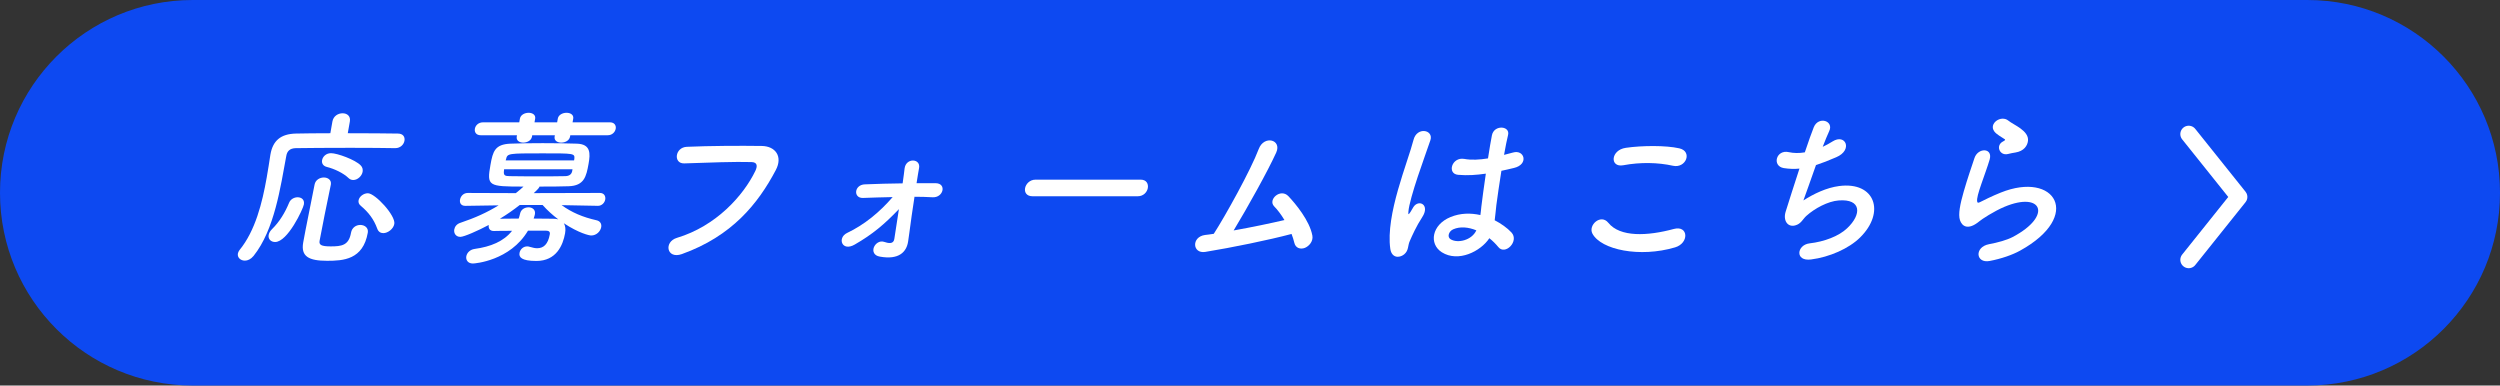 <?xml version="1.0" encoding="utf-8"?>
<!-- Generator: Adobe Illustrator 15.0.0, SVG Export Plug-In . SVG Version: 6.00 Build 0)  -->
<!DOCTYPE svg PUBLIC "-//W3C//DTD SVG 1.1//EN" "http://www.w3.org/Graphics/SVG/1.1/DTD/svg11.dtd">
<svg version="1.1" id="レイヤー_1" xmlns="http://www.w3.org/2000/svg" xmlns:xlink="http://www.w3.org/1999/xlink" x="0px"
	 y="0px" width="298.287px" height="46px" viewBox="0 0 298.287 46" enable-background="new 0 0 298.287 46" xml:space="preserve">
<rect x="0" y="0" width="298.287" height="46" fill="#333333" stroke="none"/>
<g>
	<path fill="#0D49F1" d="M275.287,46c12.702,0,23-10.297,23-23s-10.298-23-23-23H23C10.298,0,0,10.297,0,23s10.298,23,23,23H275.287
		z"/>
	<g>
		<g>
			<path fill="#FFFFFF" d="M47.144,17.677c-1.077-0.021-3.153-0.04-5.313-0.04c-2.621,0-5.346,0.02-6.55,0.04
				c-0.703,0.021-1.023,0.36-1.121,0.92c-0.686,3.66-1.393,8.799-3.906,11.94c-0.331,0.4-0.699,0.561-1.039,0.561
				c-0.521,0-0.913-0.381-0.832-0.84c0.024-0.141,0.09-0.281,0.194-0.42c1.886-2.301,2.714-5.641,3.243-8.641
				c0.169-0.961,0.312-1.881,0.439-2.721c0.004-0.02,0.007-0.04,0.011-0.06c0.286-1.62,1.21-2.44,3.038-2.48
				c1.023-0.021,2.508-0.04,4.108-0.04l0.247-1.4c0.116-0.66,0.691-0.98,1.213-0.98c0.52,0,0.983,0.32,0.867,0.98l-0.247,1.4
				c2.4,0,4.737,0.02,5.975,0.04c0.64,0,0.866,0.42,0.788,0.86c-0.077,0.439-0.475,0.88-1.096,0.88L47.144,17.677L47.144,17.677z
				 M32.054,28.037c0.039-0.221,0.161-0.46,0.403-0.7c0.896-0.88,1.546-1.96,2.034-3.14c0.178-0.44,0.617-0.66,1.018-0.66
				c0.459,0,0.851,0.279,0.748,0.859c-0.096,0.541-1.931,4.479-3.431,4.479C32.325,28.877,31.969,28.518,32.054,28.037z
				 M39.032,31.117c-2.201,0-3.148-0.52-2.856-2.18c0.308-1.74,0.897-4.521,1.356-6.9c0.103-0.58,0.633-0.86,1.113-0.86
				c0.479,0,0.926,0.3,0.831,0.841c-0.004,0.02-0.004,0.02-0.007,0.039c-0.496,2.36-1.012,4.94-1.338,6.681
				c-0.085,0.479,0.203,0.66,1.323,0.66c1.32,0,2.162-0.121,2.427-1.621c0.112-0.641,0.625-0.938,1.105-0.938
				c0.521,0,1.001,0.341,0.898,0.92C43.318,30.979,40.972,31.117,39.032,31.117z M41.575,21.236c-0.598-0.58-1.688-1.1-2.588-1.32
				c-0.459-0.119-0.619-0.459-0.559-0.8c0.074-0.419,0.467-0.84,1.067-0.84c0.74,0,2.902,0.78,3.544,1.46
				c0.221,0.221,0.271,0.5,0.227,0.76c-0.089,0.5-0.594,0.98-1.113,0.98C41.952,21.477,41.763,21.417,41.575,21.236z M45.735,27.816
				c-0.32,0-0.592-0.159-0.725-0.539c-0.419-1.142-1.039-1.94-1.961-2.721c-0.245-0.199-0.306-0.421-0.264-0.66
				c0.078-0.439,0.588-0.84,1.108-0.84c0.86,0,3.332,2.66,3.155,3.66C46.944,27.316,46.276,27.816,45.735,27.816z"/>
			<path fill="#FFFFFF" d="M71.301,24.557l-4.288-0.08c1.206,0.881,2.547,1.44,4.145,1.801c0.482,0.101,0.639,0.461,0.576,0.82
				c-0.089,0.5-0.557,1-1.197,1c-0.24,0-1.471-0.279-3.264-1.461c0.188,0.301,0.234,0.721,0.149,1.2
				c-0.251,1.42-1.043,3.3-3.423,3.3c-1.801,0-2.1-0.459-2.012-0.959c0.07-0.4,0.418-0.779,0.918-0.779c0.1,0,0.217,0.02,0.33,0.06
				c0.342,0.101,0.611,0.16,0.852,0.16c0.76,0,1.301-0.461,1.513-1.66c0.057-0.319-0.122-0.438-0.483-0.438h-2.119
				c-2.135,3.6-6.353,3.92-6.572,3.92c-0.62,0-0.863-0.44-0.789-0.86c0.07-0.399,0.422-0.8,0.995-0.88
				c1.906-0.26,3.479-0.9,4.462-2.16c-0.78,0-1.54,0-2.145,0.02c-0.02,0-0.02,0-0.039,0c-0.5,0-0.656-0.358-0.594-0.719
				c-1.279,0.68-2.951,1.42-3.391,1.42c-0.54,0-0.803-0.439-0.726-0.881c0.06-0.34,0.297-0.66,0.741-0.8
				c1.723-0.58,3.156-1.22,4.548-2.08l-3.951,0.06h-0.021c-0.52,0-0.696-0.358-0.629-0.74c0.07-0.398,0.4-0.799,0.921-0.799
				l5.737,0.021c0.303-0.24,0.608-0.5,0.918-0.78c-4.221,0-4.391-0.06-3.942-2.601c0.282-1.6,0.53-2.439,2.365-2.52
				c0.986-0.041,2.411-0.061,3.871-0.061c1.461,0,2.957,0.02,4.09,0.061c1.65,0.06,1.593,1.18,1.381,2.38
				c-0.271,1.54-0.524,2.64-2.376,2.7c-1.047,0.04-2.268,0.04-3.488,0.04c-0.014,0.08-0.031,0.181-0.678,0.78l7.886-0.021
				c0.52,0,0.709,0.4,0.642,0.78c-0.066,0.382-0.394,0.761-0.894,0.761h-0.019V24.557z M68.044,16.137l-0.027,0.16
				c-0.085,0.479-0.588,0.72-1.049,0.72c-0.459,0-0.877-0.24-0.793-0.72l0.029-0.16h-2.701l-0.027,0.16
				c-0.085,0.479-0.588,0.72-1.049,0.72c-0.439,0-0.856-0.24-0.771-0.72l0.027-0.16h-4.32c-0.561,0-0.773-0.38-0.703-0.78
				c0.067-0.38,0.414-0.761,0.975-0.761h4.32l0.078-0.439c0.081-0.46,0.584-0.7,1.043-0.7c0.441,0,0.858,0.24,0.777,0.7
				l-0.078,0.439h2.701l0.077-0.439c0.081-0.46,0.583-0.7,1.044-0.7c0.461,0,0.878,0.24,0.797,0.7l-0.078,0.439h4.461
				c0.541,0,0.754,0.381,0.688,0.761c-0.071,0.4-0.418,0.78-0.959,0.78H68.044z M62.016,24.457c-0.741,0.58-1.54,1.141-2.369,1.641
				c0.62,0,1.424-0.021,2.244-0.021c0.075-0.2,0.106-0.38,0.166-0.601c0.108-0.5,0.57-0.74,1.011-0.74s0.851,0.281,0.756,0.82
				c-0.018,0.101-0.077,0.319-0.152,0.521c0.86,0,1.677,0.021,2.316,0.021c0.24,0,0.457,0.021,0.627,0.079
				c-0.689-0.52-1.326-1.101-1.878-1.72H62.016z M68.308,20.196h-8.16c-0.018,0.101-0.013,0.181-0.027,0.261
				c-0.041,0.46,0.123,0.56,0.703,0.56c0.936,0.021,2.316,0.021,3.717,0.021c1,0,2.021,0,2.863-0.021
				c0.441,0,0.769-0.16,0.862-0.579L68.308,20.196z M68.53,18.937c0.053-0.64-0.047-0.64-3.787-0.64c-4.121,0-4.201,0-4.365,0.699
				l-0.044,0.141h8.161L68.53,18.937z"/>
			<path fill="#FFFFFF" d="M80.774,28.377c4.667-1.4,7.93-5.04,9.348-7.98c0.256-0.54,0.284-1.039-0.452-1.06
				c-1.95-0.061-5.132,0.06-8.03,0.159c-1.328,0.041-1.121-1.92,0.309-1.979c2.662-0.12,6.406-0.14,8.939-0.101
				c1.618,0.021,2.543,1.24,1.674,2.881c-2.106,4-5.23,7.88-11.21,10.021C79.538,30.957,79.169,28.857,80.774,28.377z"/>
			<path fill="#FFFFFF" d="M108.512,27.678c-0.061,0.459-0.106,0.719-0.158,1.119c-0.182,1.26-1.095,2.24-3.381,1.82
				c-0.719-0.12-0.884-0.66-0.703-1.119c0.179-0.441,0.685-0.821,1.214-0.641c0.472,0.16,1.123,0.319,1.22-0.34
				c0.121-0.802,0.341-2.16,0.548-3.562c-1.765,1.84-3.149,3-5.266,4.221c-1.539,0.899-2.118-0.801-0.917-1.381
				c2.098-1,3.902-2.5,5.437-4.28c-1.204,0.021-2.392,0.062-3.539,0.102c-1.187,0.039-1.062-1.58,0.226-1.621
				c1.431-0.06,2.979-0.1,4.503-0.119c0.117-0.78,0.19-1.42,0.234-1.78c0.168-1.3,1.931-1.2,1.729-0.06
				c-0.07,0.4-0.184,1.04-0.3,1.82c0.78,0,1.54,0,2.28,0c1.336,0.02,0.934,1.739-0.356,1.68c-0.713-0.041-1.43-0.061-2.17-0.061
				C108.888,24.977,108.643,26.598,108.512,27.678z"/>
			<path fill="#FFFFFF" d="M123.197,23.417c-0.721,0-0.976-0.479-0.892-0.96c0.089-0.5,0.561-1.021,1.241-1.021h12.562
				c0.68,0,0.931,0.5,0.843,1.001c-0.085,0.479-0.513,0.979-1.192,0.979L123.197,23.417L123.197,23.417z"/>
			<path fill="#FFFFFF" d="M143.8,30.057c-1.542,0.24-1.663-1.799-0.023-2.02c0.327-0.04,0.693-0.08,1.045-0.141
				c1.347-2.08,4.424-7.62,5.364-10.12c0.637-1.681,2.778-1.121,2.088,0.42c-0.985,2.18-3.445,6.6-5.083,9.3
				c2.148-0.38,4.434-0.86,6.061-1.24c-0.4-0.681-0.857-1.26-1.23-1.64c-0.778-0.801,0.769-2.201,1.711-1.2
				c0.81,0.86,2.529,2.899,2.853,4.7c0.121,0.68-0.401,1.26-0.896,1.46c-0.517,0.2-1.107,0.04-1.256-0.601
				c-0.08-0.341-0.195-0.699-0.332-1.061C151.394,28.637,146.992,29.537,143.8,30.057z"/>
			<path fill="#FFFFFF" d="M165.882,29.678c-0.285-2.021,0.23-4.602,0.917-7.021c0.687-2.419,1.522-4.66,1.851-5.959
				c0.406-1.621,2.438-1.221,2.015,0.039c-0.298,0.9-0.944,2.641-1.505,4.341c-0.561,1.7-1.057,3.38-1.117,4.18
				c-0.023,0.36-0.014,0.42,0.256,0.021c0.082-0.12,0.285-0.48,0.344-0.58c0.629-0.96,2.029-0.28,1.045,1.22
				c-0.355,0.54-0.649,1.08-0.898,1.58c-0.248,0.5-0.445,0.94-0.582,1.261c-0.26,0.559-0.1,1.119-0.684,1.6
				C166.917,30.837,166.031,30.758,165.882,29.678z M172.028,30.098c-1.564-1-1.202-3.281,1.041-4.201
				c1.164-0.479,2.388-0.5,3.562-0.238c0.057-0.32,0.068-0.62,0.115-1.001c0.085-0.819,0.316-2.359,0.536-3.939
				c-1.109,0.16-2.185,0.24-3.308,0.14c-1.357-0.12-0.76-2.159,0.735-1.899c0.853,0.159,1.822,0.1,2.831-0.061
				c0.178-1.119,0.338-2.141,0.468-2.76c0.269-1.301,2.197-1.12,1.927-0.04c-0.139,0.56-0.307,1.399-0.479,2.38
				c0.357-0.1,0.732-0.18,1.068-0.279c1.371-0.4,1.91,1.42,0.115,1.84c-0.5,0.119-1.002,0.24-1.5,0.34
				c-0.254,1.56-0.47,3.119-0.603,4.1c-0.067,0.5-0.104,1.16-0.197,1.802c0.769,0.399,1.481,0.899,2.003,1.459
				c0.956,1.041-0.771,2.78-1.584,1.721c-0.297-0.358-0.652-0.72-1.057-1.039C176.667,29.997,173.99,31.337,172.028,30.098z
				 M176.131,27.477c-0.933-0.379-1.915-0.479-2.737-0.119c-0.521,0.221-0.761,0.9-0.328,1.181c0.863,0.54,2.559,0.12,3.086-1.062
				H176.131z"/>
			<path fill="#FFFFFF" d="M190.001,27.877c-0.54-1.02,1.003-2.4,1.891-1.3c1.394,1.739,4.657,1.6,7.83,0.739
				c1.742-0.459,1.842,1.701,0.133,2.201C195.675,30.758,191.039,29.816,190.001,27.877z M193.681,19.717
				c-1.634,0.3-1.52-1.82,0.307-2.08c1.949-0.28,4.773-0.3,6.371,0.06c1.617,0.36,0.813,2.421-0.748,2.081
				C197.819,19.377,195.708,19.337,193.681,19.717z"/>
			<path fill="#FFFFFF" d="M215.172,23.917c1.241-0.8,2.748-1.521,4.265-1.72c4.301-0.562,5.547,3.14,2.498,6.14
				c-1.334,1.32-3.653,2.341-5.843,2.62c-1.967,0.26-1.714-1.74-0.183-1.92c1.756-0.2,3.492-0.86,4.479-1.801
				c1.75-1.639,1.745-3.539-1.015-3.319c-1.278,0.101-2.847,0.94-3.847,1.841c-0.426,0.379-0.629,0.959-1.34,1.139
				c-0.924,0.24-1.451-0.619-1.131-1.64c0.36-1.14,1-3.181,1.646-5.14c-0.611,0.06-1.228,0.039-1.87-0.061
				c-1.438-0.24-0.922-2.26,0.615-1.9c0.537,0.12,1.195,0.141,1.896,0.021c0.427-1.28,0.82-2.38,1.069-3.001
				c0.561-1.359,2.436-0.76,1.835,0.48c-0.222,0.46-0.478,1.12-0.769,1.86c0.394-0.18,0.791-0.399,1.174-0.64
				c1.554-0.98,2.461,1.02,0.447,1.88c-0.91,0.399-1.703,0.7-2.425,0.94C216.046,21.457,215.437,23.217,215.172,23.917z"/>
			<path fill="#FFFFFF" d="M237.399,31.137c-1.676,0.32-1.847-1.66-0.086-2c1.074-0.199,2.148-0.5,2.832-0.859
				c2.426-1.279,3.27-2.659,2.989-3.461c-0.278-0.799-1.686-1.1-3.976-0.14c-1.275,0.54-2.702,1.479-2.983,1.72
				c-1.382,1.142-2.083,0.58-2.319-0.119c-0.236-0.7,0.021-1.939,0.439-3.399c0.417-1.46,0.948-3,1.288-4.02
				c0.427-1.281,2.239-1.24,1.806,0.199c-0.248,0.84-0.666,1.96-0.994,2.92c-0.334,0.98-0.563,1.721-0.487,2.08
				c0.032,0.16,0.133,0.16,0.329,0.062c0.438-0.222,1.472-0.74,2.48-1.141c6.506-2.62,9.812,2.781,2.321,6.919
				C240.108,30.417,238.767,30.877,237.399,31.137z M239.569,18.377c-1.002,0.24-1.495-1.04-0.574-1.5
				c0.111-0.061,0.328-0.16,0.206-0.261c-0.374-0.26-0.998-0.579-1.254-0.94c-0.695-0.939,0.812-2,1.686-1.279
				c0.314,0.26,0.941,0.561,1.454,0.939c0.514,0.381,0.949,0.861,0.883,1.461c-0.062,0.58-0.478,1.24-1.507,1.4
				C240.194,18.236,239.903,18.297,239.569,18.377z"/>
		</g>
	</g>
	
		<polyline fill="none" stroke="#FFFFFF" stroke-width="2" stroke-linecap="round" stroke-linejoin="round" stroke-miterlimit="10" points="
		261.144,16 267.144,23.5 261.144,31 	"/>
</g>
</svg>
